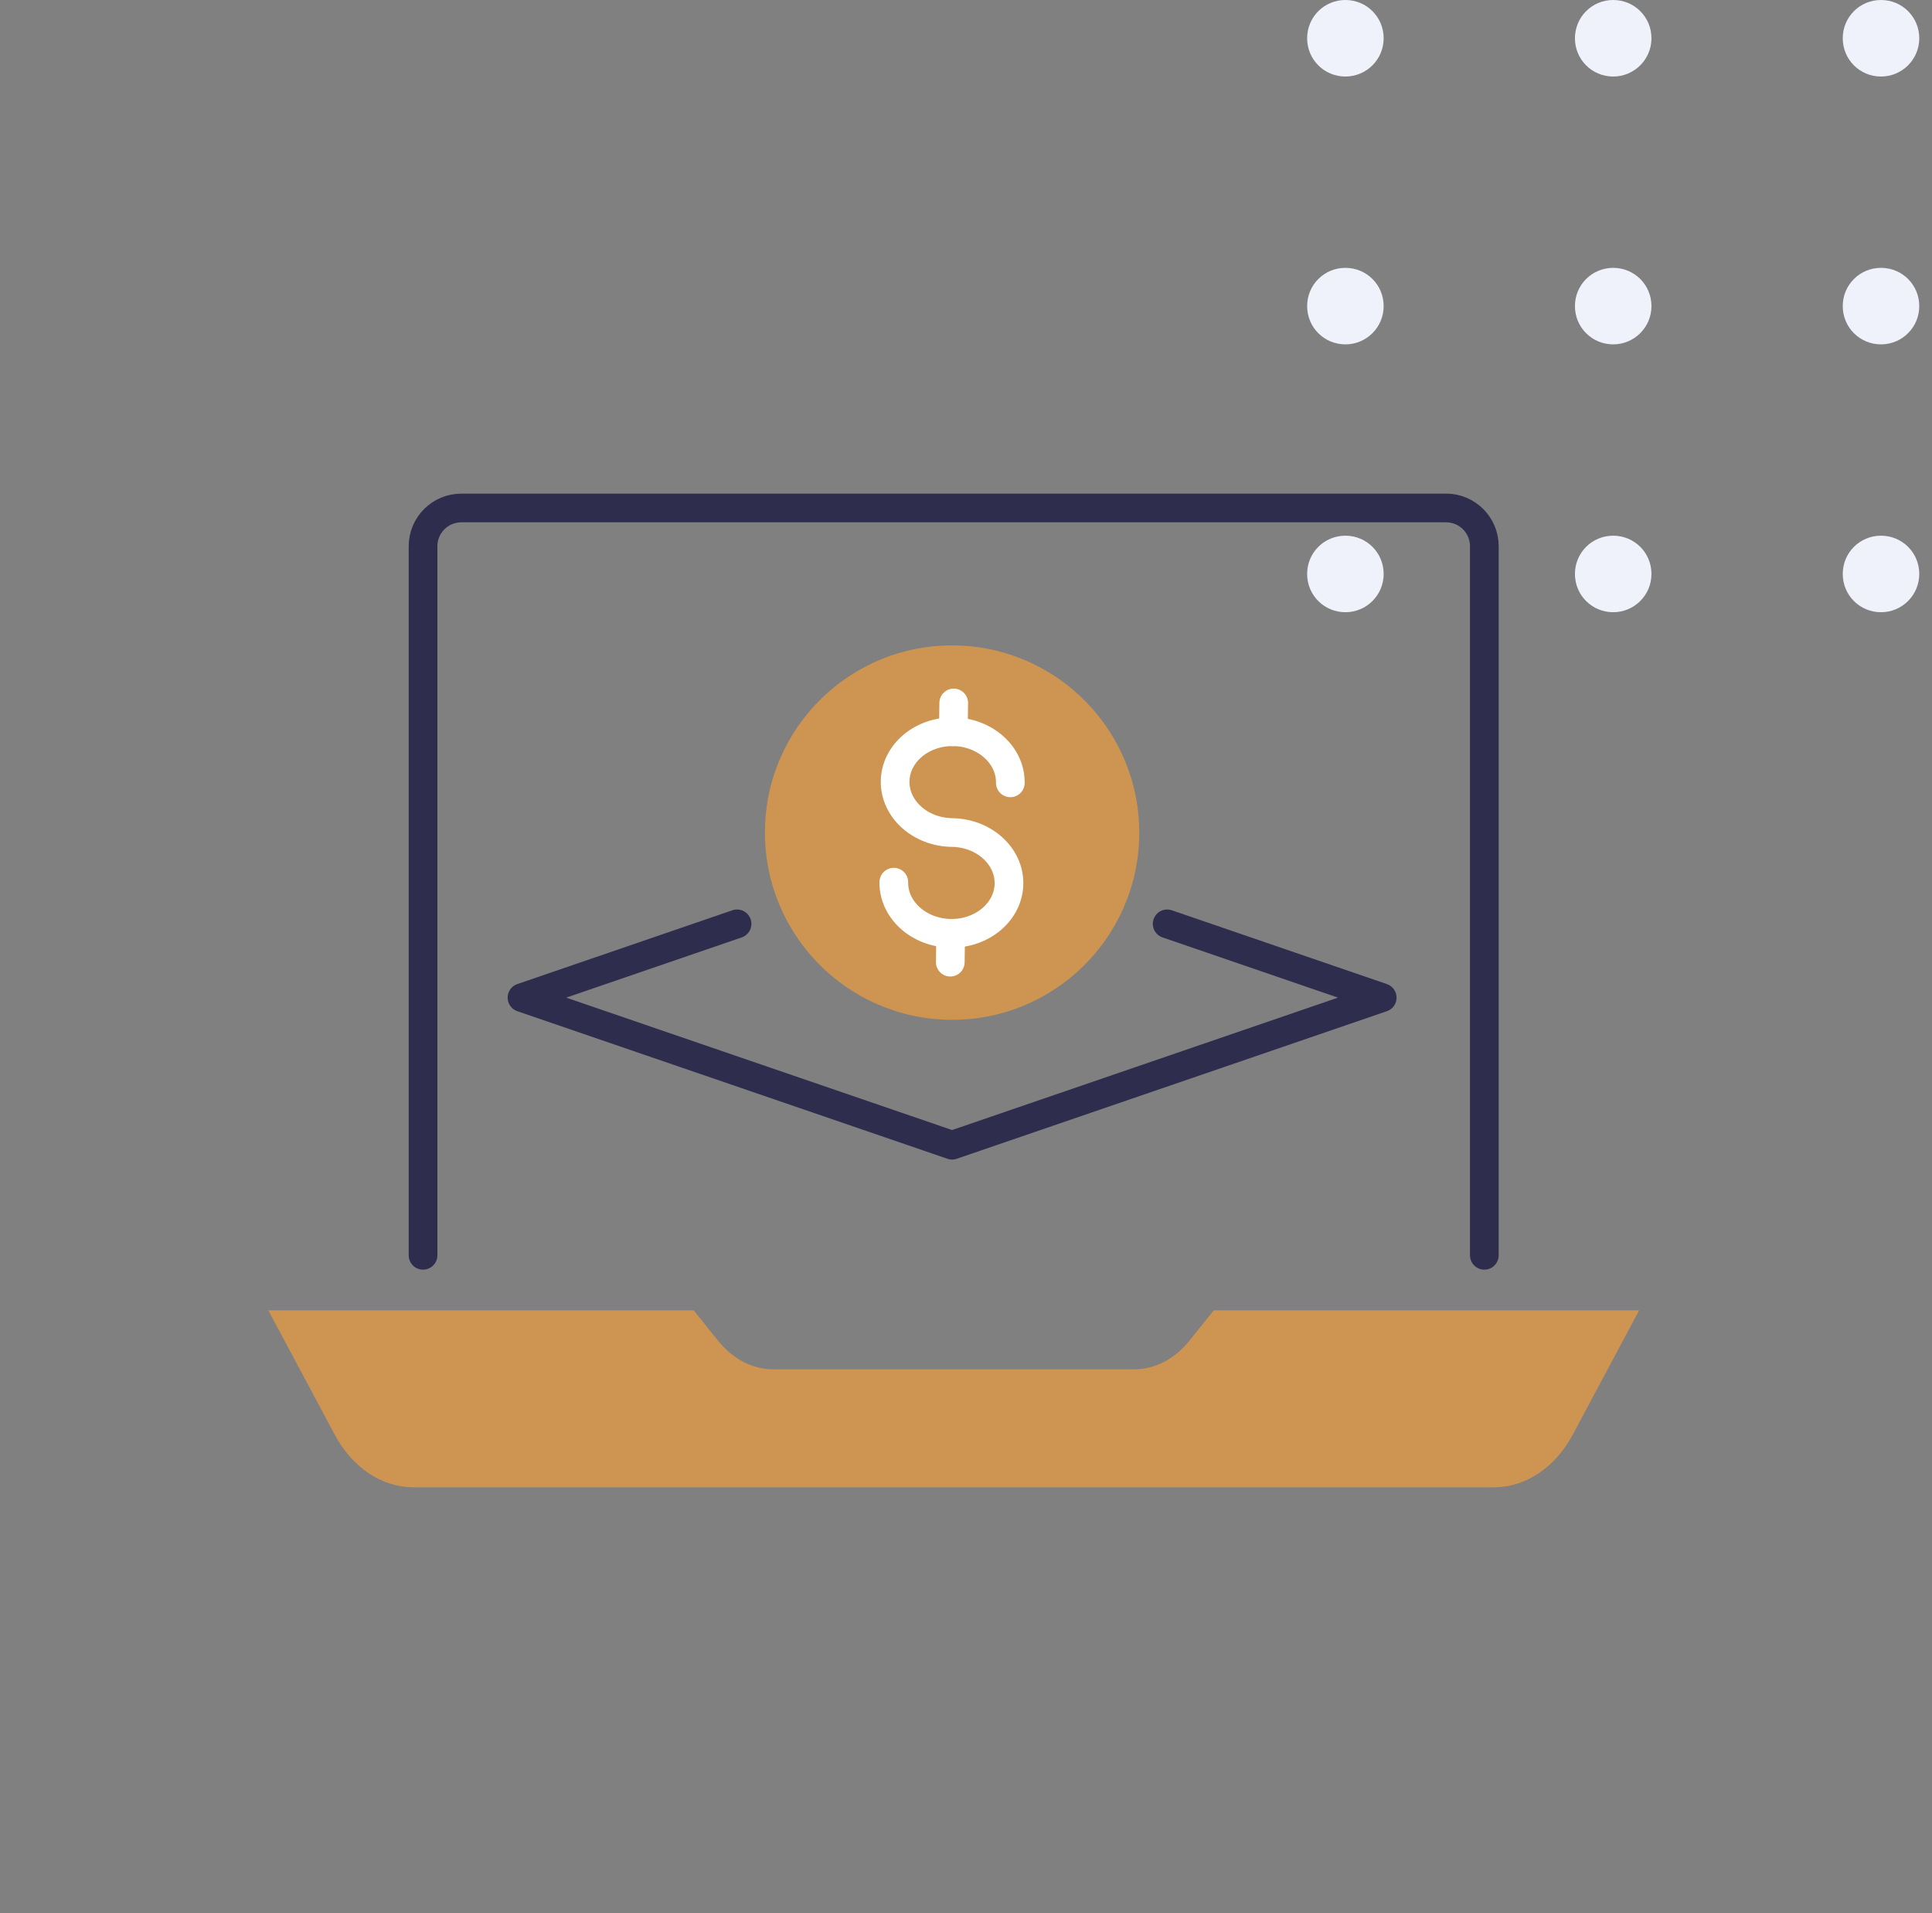 <svg width="101" height="100" viewBox="0 0 101 100" fill="none" xmlns="http://www.w3.org/2000/svg">
<rect x="0" y="0" width="101" height="100" fill="#808080" stroke="none"/>
<path d="M59.284 71.573C59.821 71.574 60.352 71.442 60.849 71.187C61.345 70.931 61.795 70.555 62.175 70.082L63.45 68.492H85.69L82.216 74.994C81.765 75.838 81.153 76.53 80.436 77.009C79.719 77.488 78.918 77.739 78.104 77.739H21.614C20.8 77.739 19.999 77.488 19.282 77.009C18.564 76.53 17.953 75.838 17.502 74.994L14.027 68.492H36.268L37.543 70.082C37.922 70.555 38.373 70.931 38.869 71.187C39.365 71.442 39.897 71.574 40.434 71.573H59.284Z" fill="#CD9452"/>
<path d="M22.116 65.613V28.551C22.116 27.446 23.012 26.551 24.116 26.551H75.597C76.702 26.551 77.597 27.446 77.597 28.551V65.613" stroke="#2E2D4D" stroke-width="1.5" stroke-linecap="round" stroke-linejoin="round"/>
<path d="M70.334 4C71.434 4 72.334 3.11 72.334 2C72.334 0.89 71.444 0 70.334 0C69.224 0 68.334 0.89 68.334 2C68.334 3.11 69.224 4 70.334 4Z" fill="#EFF2FB"/>
<path d="M84.334 4C85.434 4 86.334 3.11 86.334 2C86.334 0.89 85.444 0 84.334 0C83.224 0 82.334 0.89 82.334 2C82.334 3.11 83.224 4 84.334 4Z" fill="#EFF2FB"/>
<path d="M98.334 4C99.434 4 100.334 3.11 100.334 2C100.334 0.89 99.444 0 98.334 0C97.224 0 96.334 0.89 96.334 2C96.334 3.11 97.224 4 98.334 4Z" fill="#EFF2FB"/>
<path d="M70.334 18C71.434 18 72.334 17.11 72.334 16C72.334 14.89 71.444 14 70.334 14C69.224 14 68.334 14.89 68.334 16C68.334 17.11 69.224 18 70.334 18Z" fill="#EFF2FB"/>
<path d="M84.334 18C85.434 18 86.334 17.11 86.334 16C86.334 14.89 85.444 14 84.334 14C83.224 14 82.334 14.89 82.334 16C82.334 17.11 83.224 18 84.334 18Z" fill="#EFF2FB"/>
<path d="M70.334 32C71.434 32 72.334 31.11 72.334 30C72.334 28.89 71.444 28 70.334 28C69.224 28 68.334 28.89 68.334 30C68.334 31.11 69.224 32 70.334 32Z" fill="#EFF2FB"/>
<path d="M84.334 32C85.434 32 86.334 31.11 86.334 30C86.334 28.89 85.444 28 84.334 28C83.224 28 82.334 28.89 82.334 30C82.334 31.11 83.224 32 84.334 32Z" fill="#EFF2FB"/>
<path d="M98.334 18C99.434 18 100.334 17.11 100.334 16C100.334 14.89 99.444 14 98.334 14C97.224 14 96.334 14.89 96.334 16C96.334 17.11 97.224 18 98.334 18Z" fill="#EFF2FB"/>
<path d="M98.334 32C99.434 32 100.334 31.11 100.334 30C100.334 28.89 99.444 28 98.334 28C97.224 28 96.334 28.89 96.334 30C96.334 31.11 97.224 32 98.334 32Z" fill="#EFF2FB"/>
<path d="M61.016 48.288L72.258 52.145L49.773 59.858L27.289 52.145L38.531 48.288" stroke="#2E2D4D" stroke-width="1.5" stroke-linecap="round" stroke-linejoin="round"/>
<path d="M49.646 53.304C55.05 53.376 59.487 49.055 59.557 43.651C59.627 38.247 55.303 33.807 49.9 33.735C44.496 33.662 40.059 37.984 39.989 43.388C39.919 48.792 44.242 53.231 49.646 53.304Z" fill="#CD9452"/>
<path d="M46.726 46.11C46.707 47.566 48.046 48.762 49.702 48.784C51.358 48.806 52.728 47.645 52.747 46.189C52.766 44.734 51.427 43.537 49.771 43.515C48.115 43.493 46.776 42.297 46.795 40.838C46.815 39.38 48.185 38.225 49.841 38.247C51.496 38.269 52.836 39.465 52.817 40.918" stroke="white" stroke-width="1.5" stroke-linecap="round" stroke-linejoin="round"/>
<path d="M49.839 38.248L49.858 36.742" stroke="white" stroke-width="1.5" stroke-linecap="round" stroke-linejoin="round"/>
<path d="M49.679 50.291L49.699 48.785" stroke="white" stroke-width="1.5" stroke-linecap="round" stroke-linejoin="round"/>
</svg>
